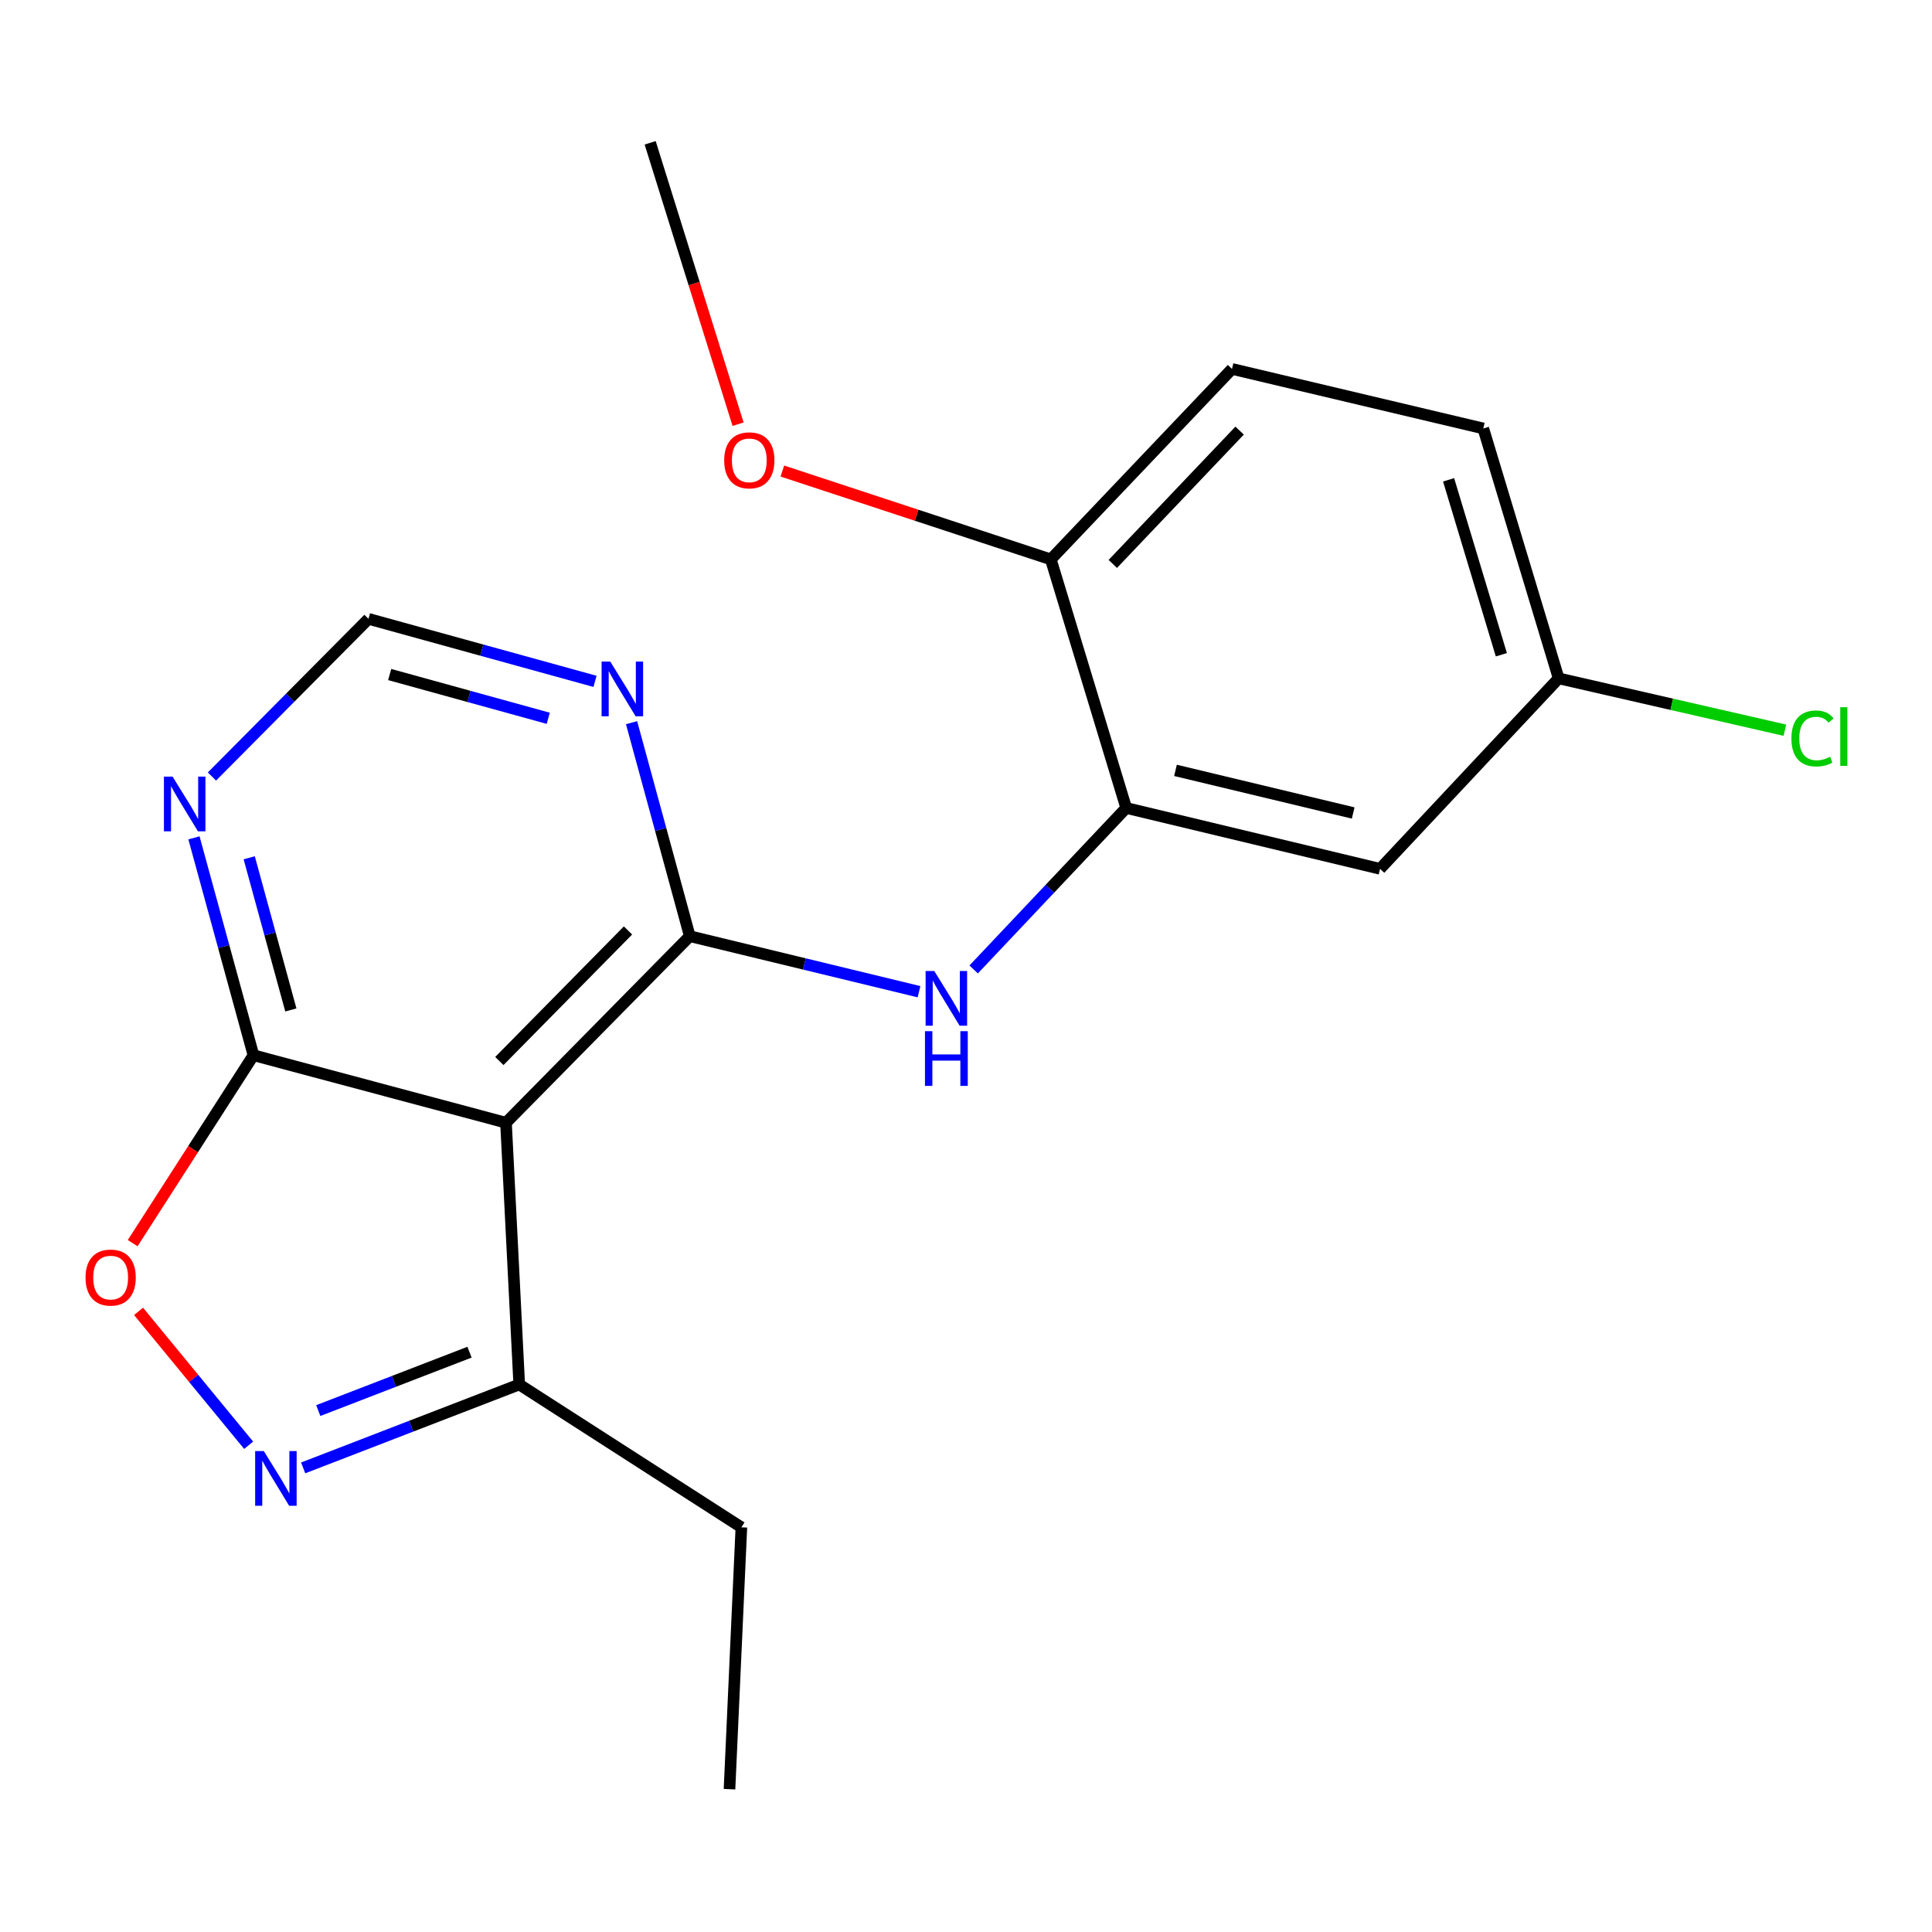 <?xml version='1.0' encoding='iso-8859-1'?>
<svg version='1.1' baseProfile='full'
              xmlns='http://www.w3.org/2000/svg'
                      xmlns:rdkit='http://www.rdkit.org/xml'
                      xmlns:xlink='http://www.w3.org/1999/xlink'
                  xml:space='preserve'
width='1000px' height='1000px' viewBox='0 0 1000 1000'>
<!-- END OF HEADER -->
<rect style='opacity:1.0;fill:#FFFFFF;stroke:none' width='1000' height='1000' x='0' y='0'> </rect>
<path class='bond-0' d='M 357.035,484.571 L 261.902,581.112' style='fill:none;fill-rule:evenodd;stroke:#000000;stroke-width:6px;stroke-linecap:butt;stroke-linejoin:miter;stroke-opacity:1' />
<path class='bond-0' d='M 325.055,481.6 L 258.462,549.179' style='fill:none;fill-rule:evenodd;stroke:#000000;stroke-width:6px;stroke-linecap:butt;stroke-linejoin:miter;stroke-opacity:1' />
<path class='bond-2' d='M 357.035,484.571 L 416.357,498.941' style='fill:none;fill-rule:evenodd;stroke:#000000;stroke-width:6px;stroke-linecap:butt;stroke-linejoin:miter;stroke-opacity:1' />
<path class='bond-2' d='M 416.357,498.941 L 475.68,513.312' style='fill:none;fill-rule:evenodd;stroke:#0000FF;stroke-width:6px;stroke-linecap:butt;stroke-linejoin:miter;stroke-opacity:1' />
<path class='bond-5' d='M 357.035,484.571 L 341.965,429.312' style='fill:none;fill-rule:evenodd;stroke:#000000;stroke-width:6px;stroke-linecap:butt;stroke-linejoin:miter;stroke-opacity:1' />
<path class='bond-5' d='M 341.965,429.312 L 326.895,374.053' style='fill:none;fill-rule:evenodd;stroke:#0000FF;stroke-width:6px;stroke-linecap:butt;stroke-linejoin:miter;stroke-opacity:1' />
<path class='bond-3' d='M 261.902,581.112 L 131.187,546.192' style='fill:none;fill-rule:evenodd;stroke:#000000;stroke-width:6px;stroke-linecap:butt;stroke-linejoin:miter;stroke-opacity:1' />
<path class='bond-7' d='M 261.902,581.112 L 268.754,716.606' style='fill:none;fill-rule:evenodd;stroke:#000000;stroke-width:6px;stroke-linecap:butt;stroke-linejoin:miter;stroke-opacity:1' />
<path class='bond-1' d='M 156.92,759.78 L 212.837,738.193' style='fill:none;fill-rule:evenodd;stroke:#0000FF;stroke-width:6px;stroke-linecap:butt;stroke-linejoin:miter;stroke-opacity:1' />
<path class='bond-1' d='M 212.837,738.193 L 268.754,716.606' style='fill:none;fill-rule:evenodd;stroke:#000000;stroke-width:6px;stroke-linecap:butt;stroke-linejoin:miter;stroke-opacity:1' />
<path class='bond-1' d='M 164.74,730.108 L 203.882,714.998' style='fill:none;fill-rule:evenodd;stroke:#0000FF;stroke-width:6px;stroke-linecap:butt;stroke-linejoin:miter;stroke-opacity:1' />
<path class='bond-1' d='M 203.882,714.998 L 243.024,699.887' style='fill:none;fill-rule:evenodd;stroke:#000000;stroke-width:6px;stroke-linecap:butt;stroke-linejoin:miter;stroke-opacity:1' />
<path class='bond-21' d='M 128.697,748.069 L 100.208,713.414' style='fill:none;fill-rule:evenodd;stroke:#0000FF;stroke-width:6px;stroke-linecap:butt;stroke-linejoin:miter;stroke-opacity:1' />
<path class='bond-21' d='M 100.208,713.414 L 71.718,678.759' style='fill:none;fill-rule:evenodd;stroke:#FF0000;stroke-width:6px;stroke-linecap:butt;stroke-linejoin:miter;stroke-opacity:1' />
<path class='bond-6' d='M 503.965,501.785 L 543.444,459.991' style='fill:none;fill-rule:evenodd;stroke:#0000FF;stroke-width:6px;stroke-linecap:butt;stroke-linejoin:miter;stroke-opacity:1' />
<path class='bond-6' d='M 543.444,459.991 L 582.923,418.198' style='fill:none;fill-rule:evenodd;stroke:#000000;stroke-width:6px;stroke-linecap:butt;stroke-linejoin:miter;stroke-opacity:1' />
<path class='bond-4' d='M 131.187,546.192 L 99.93,594.821' style='fill:none;fill-rule:evenodd;stroke:#000000;stroke-width:6px;stroke-linecap:butt;stroke-linejoin:miter;stroke-opacity:1' />
<path class='bond-4' d='M 99.93,594.821 L 68.673,643.45' style='fill:none;fill-rule:evenodd;stroke:#FF0000;stroke-width:6px;stroke-linecap:butt;stroke-linejoin:miter;stroke-opacity:1' />
<path class='bond-20' d='M 131.187,546.192 L 115.788,489.931' style='fill:none;fill-rule:evenodd;stroke:#000000;stroke-width:6px;stroke-linecap:butt;stroke-linejoin:miter;stroke-opacity:1' />
<path class='bond-20' d='M 115.788,489.931 L 100.389,433.67' style='fill:none;fill-rule:evenodd;stroke:#0000FF;stroke-width:6px;stroke-linecap:butt;stroke-linejoin:miter;stroke-opacity:1' />
<path class='bond-20' d='M 150.549,522.749 L 139.77,483.367' style='fill:none;fill-rule:evenodd;stroke:#000000;stroke-width:6px;stroke-linecap:butt;stroke-linejoin:miter;stroke-opacity:1' />
<path class='bond-20' d='M 139.77,483.367 L 128.99,443.984' style='fill:none;fill-rule:evenodd;stroke:#0000FF;stroke-width:6px;stroke-linecap:butt;stroke-linejoin:miter;stroke-opacity:1' />
<path class='bond-10' d='M 307.98,352.673 L 249.352,336.495' style='fill:none;fill-rule:evenodd;stroke:#0000FF;stroke-width:6px;stroke-linecap:butt;stroke-linejoin:miter;stroke-opacity:1' />
<path class='bond-10' d='M 249.352,336.495 L 190.723,320.317' style='fill:none;fill-rule:evenodd;stroke:#000000;stroke-width:6px;stroke-linecap:butt;stroke-linejoin:miter;stroke-opacity:1' />
<path class='bond-10' d='M 283.778,371.787 L 242.738,360.463' style='fill:none;fill-rule:evenodd;stroke:#0000FF;stroke-width:6px;stroke-linecap:butt;stroke-linejoin:miter;stroke-opacity:1' />
<path class='bond-10' d='M 242.738,360.463 L 201.698,349.138' style='fill:none;fill-rule:evenodd;stroke:#000000;stroke-width:6px;stroke-linecap:butt;stroke-linejoin:miter;stroke-opacity:1' />
<path class='bond-9' d='M 582.923,418.198 L 714.315,449.706' style='fill:none;fill-rule:evenodd;stroke:#000000;stroke-width:6px;stroke-linecap:butt;stroke-linejoin:miter;stroke-opacity:1' />
<path class='bond-9' d='M 608.43,398.745 L 700.405,420.801' style='fill:none;fill-rule:evenodd;stroke:#000000;stroke-width:6px;stroke-linecap:butt;stroke-linejoin:miter;stroke-opacity:1' />
<path class='bond-11' d='M 582.923,418.198 L 543.901,289.541' style='fill:none;fill-rule:evenodd;stroke:#000000;stroke-width:6px;stroke-linecap:butt;stroke-linejoin:miter;stroke-opacity:1' />
<path class='bond-17' d='M 268.754,716.606 L 383.736,790.535' style='fill:none;fill-rule:evenodd;stroke:#000000;stroke-width:6px;stroke-linecap:butt;stroke-linejoin:miter;stroke-opacity:1' />
<path class='bond-8' d='M 109.706,401.921 L 150.214,361.119' style='fill:none;fill-rule:evenodd;stroke:#0000FF;stroke-width:6px;stroke-linecap:butt;stroke-linejoin:miter;stroke-opacity:1' />
<path class='bond-8' d='M 150.214,361.119 L 190.723,320.317' style='fill:none;fill-rule:evenodd;stroke:#000000;stroke-width:6px;stroke-linecap:butt;stroke-linejoin:miter;stroke-opacity:1' />
<path class='bond-13' d='M 714.315,449.706 L 806.754,351.12' style='fill:none;fill-rule:evenodd;stroke:#000000;stroke-width:6px;stroke-linecap:butt;stroke-linejoin:miter;stroke-opacity:1' />
<path class='bond-12' d='M 543.901,289.541 L 637.679,190.955' style='fill:none;fill-rule:evenodd;stroke:#000000;stroke-width:6px;stroke-linecap:butt;stroke-linejoin:miter;stroke-opacity:1' />
<path class='bond-12' d='M 575.983,291.89 L 641.628,222.88' style='fill:none;fill-rule:evenodd;stroke:#000000;stroke-width:6px;stroke-linecap:butt;stroke-linejoin:miter;stroke-opacity:1' />
<path class='bond-16' d='M 543.901,289.541 L 474.423,266.677' style='fill:none;fill-rule:evenodd;stroke:#000000;stroke-width:6px;stroke-linecap:butt;stroke-linejoin:miter;stroke-opacity:1' />
<path class='bond-16' d='M 474.423,266.677 L 404.946,243.813' style='fill:none;fill-rule:evenodd;stroke:#FF0000;stroke-width:6px;stroke-linecap:butt;stroke-linejoin:miter;stroke-opacity:1' />
<path class='bond-14' d='M 637.679,190.955 L 767.745,221.773' style='fill:none;fill-rule:evenodd;stroke:#000000;stroke-width:6px;stroke-linecap:butt;stroke-linejoin:miter;stroke-opacity:1' />
<path class='bond-15' d='M 806.754,351.12 L 865.305,364.539' style='fill:none;fill-rule:evenodd;stroke:#000000;stroke-width:6px;stroke-linecap:butt;stroke-linejoin:miter;stroke-opacity:1' />
<path class='bond-15' d='M 865.305,364.539 L 923.856,377.958' style='fill:none;fill-rule:evenodd;stroke:#00CC00;stroke-width:6px;stroke-linecap:butt;stroke-linejoin:miter;stroke-opacity:1' />
<path class='bond-22' d='M 806.754,351.12 L 767.745,221.773' style='fill:none;fill-rule:evenodd;stroke:#000000;stroke-width:6px;stroke-linecap:butt;stroke-linejoin:miter;stroke-opacity:1' />
<path class='bond-22' d='M 777.098,338.897 L 749.792,248.354' style='fill:none;fill-rule:evenodd;stroke:#000000;stroke-width:6px;stroke-linecap:butt;stroke-linejoin:miter;stroke-opacity:1' />
<path class='bond-18' d='M 382.021,219.56 L 359.271,146.738' style='fill:none;fill-rule:evenodd;stroke:#FF0000;stroke-width:6px;stroke-linecap:butt;stroke-linejoin:miter;stroke-opacity:1' />
<path class='bond-18' d='M 359.271,146.738 L 336.522,73.915' style='fill:none;fill-rule:evenodd;stroke:#000000;stroke-width:6px;stroke-linecap:butt;stroke-linejoin:miter;stroke-opacity:1' />
<path class='bond-19' d='M 383.736,790.535 L 377.589,926.085' style='fill:none;fill-rule:evenodd;stroke:#000000;stroke-width:6px;stroke-linecap:butt;stroke-linejoin:miter;stroke-opacity:1' />
<path  class='atom-2' d='M 136.544 751.069
L 145.824 766.069
Q 146.744 767.549, 148.224 770.229
Q 149.704 772.909, 149.784 773.069
L 149.784 751.069
L 153.544 751.069
L 153.544 779.389
L 149.664 779.389
L 139.704 762.989
Q 138.544 761.069, 137.304 758.869
Q 136.104 756.669, 135.744 755.989
L 135.744 779.389
L 132.064 779.389
L 132.064 751.069
L 136.544 751.069
' fill='#0000FF'/>
<path  class='atom-3' d='M 483.576 502.582
L 492.856 517.582
Q 493.776 519.062, 495.256 521.742
Q 496.736 524.422, 496.816 524.582
L 496.816 502.582
L 500.576 502.582
L 500.576 530.902
L 496.696 530.902
L 486.736 514.502
Q 485.576 512.582, 484.336 510.382
Q 483.136 508.182, 482.776 507.502
L 482.776 530.902
L 479.096 530.902
L 479.096 502.582
L 483.576 502.582
' fill='#0000FF'/>
<path  class='atom-3' d='M 478.756 533.734
L 482.596 533.734
L 482.596 545.774
L 497.076 545.774
L 497.076 533.734
L 500.916 533.734
L 500.916 562.054
L 497.076 562.054
L 497.076 548.974
L 482.596 548.974
L 482.596 562.054
L 478.756 562.054
L 478.756 533.734
' fill='#0000FF'/>
<path  class='atom-5' d='M 44.272 661.267
Q 44.272 654.467, 47.632 650.667
Q 50.992 646.867, 57.272 646.867
Q 63.552 646.867, 66.912 650.667
Q 70.272 654.467, 70.272 661.267
Q 70.272 668.147, 66.872 672.067
Q 63.472 675.947, 57.272 675.947
Q 51.032 675.947, 47.632 672.067
Q 44.272 668.187, 44.272 661.267
M 57.272 672.747
Q 61.592 672.747, 63.912 669.867
Q 66.272 666.947, 66.272 661.267
Q 66.272 655.707, 63.912 652.907
Q 61.592 650.067, 57.272 650.067
Q 52.952 650.067, 50.592 652.867
Q 48.272 655.667, 48.272 661.267
Q 48.272 666.987, 50.592 669.867
Q 52.952 672.747, 57.272 672.747
' fill='#FF0000'/>
<path  class='atom-6' d='M 315.868 342.417
L 325.148 357.417
Q 326.068 358.897, 327.548 361.577
Q 329.028 364.257, 329.108 364.417
L 329.108 342.417
L 332.868 342.417
L 332.868 370.737
L 328.988 370.737
L 319.028 354.337
Q 317.868 352.417, 316.628 350.217
Q 315.428 348.017, 315.068 347.337
L 315.068 370.737
L 311.388 370.737
L 311.388 342.417
L 315.868 342.417
' fill='#0000FF'/>
<path  class='atom-9' d='M 89.331 401.98
L 98.611 416.98
Q 99.531 418.46, 101.01 421.14
Q 102.49 423.82, 102.57 423.98
L 102.57 401.98
L 106.33 401.98
L 106.33 430.3
L 102.45 430.3
L 92.49 413.9
Q 91.331 411.98, 90.091 409.78
Q 88.891 407.58, 88.531 406.9
L 88.531 430.3
L 84.85 430.3
L 84.85 401.98
L 89.331 401.98
' fill='#0000FF'/>
<path  class='atom-16' d='M 927.226 382.213
Q 927.226 375.173, 930.506 371.493
Q 933.826 367.773, 940.106 367.773
Q 945.946 367.773, 949.066 371.893
L 946.426 374.053
Q 944.146 371.053, 940.106 371.053
Q 935.826 371.053, 933.546 373.933
Q 931.306 376.773, 931.306 382.213
Q 931.306 387.813, 933.626 390.693
Q 935.986 393.573, 940.546 393.573
Q 943.666 393.573, 947.306 391.693
L 948.426 394.693
Q 946.946 395.653, 944.706 396.213
Q 942.466 396.773, 939.986 396.773
Q 933.826 396.773, 930.506 393.013
Q 927.226 389.253, 927.226 382.213
' fill='#00CC00'/>
<path  class='atom-16' d='M 952.506 366.053
L 956.186 366.053
L 956.186 396.413
L 952.506 396.413
L 952.506 366.053
' fill='#00CC00'/>
<path  class='atom-17' d='M 374.838 238.263
Q 374.838 231.463, 378.198 227.663
Q 381.558 223.863, 387.838 223.863
Q 394.118 223.863, 397.478 227.663
Q 400.838 231.463, 400.838 238.263
Q 400.838 245.143, 397.438 249.063
Q 394.038 252.943, 387.838 252.943
Q 381.598 252.943, 378.198 249.063
Q 374.838 245.183, 374.838 238.263
M 387.838 249.743
Q 392.158 249.743, 394.478 246.863
Q 396.838 243.943, 396.838 238.263
Q 396.838 232.703, 394.478 229.903
Q 392.158 227.063, 387.838 227.063
Q 383.518 227.063, 381.158 229.863
Q 378.838 232.663, 378.838 238.263
Q 378.838 243.983, 381.158 246.863
Q 383.518 249.743, 387.838 249.743
' fill='#FF0000'/>
</svg>
